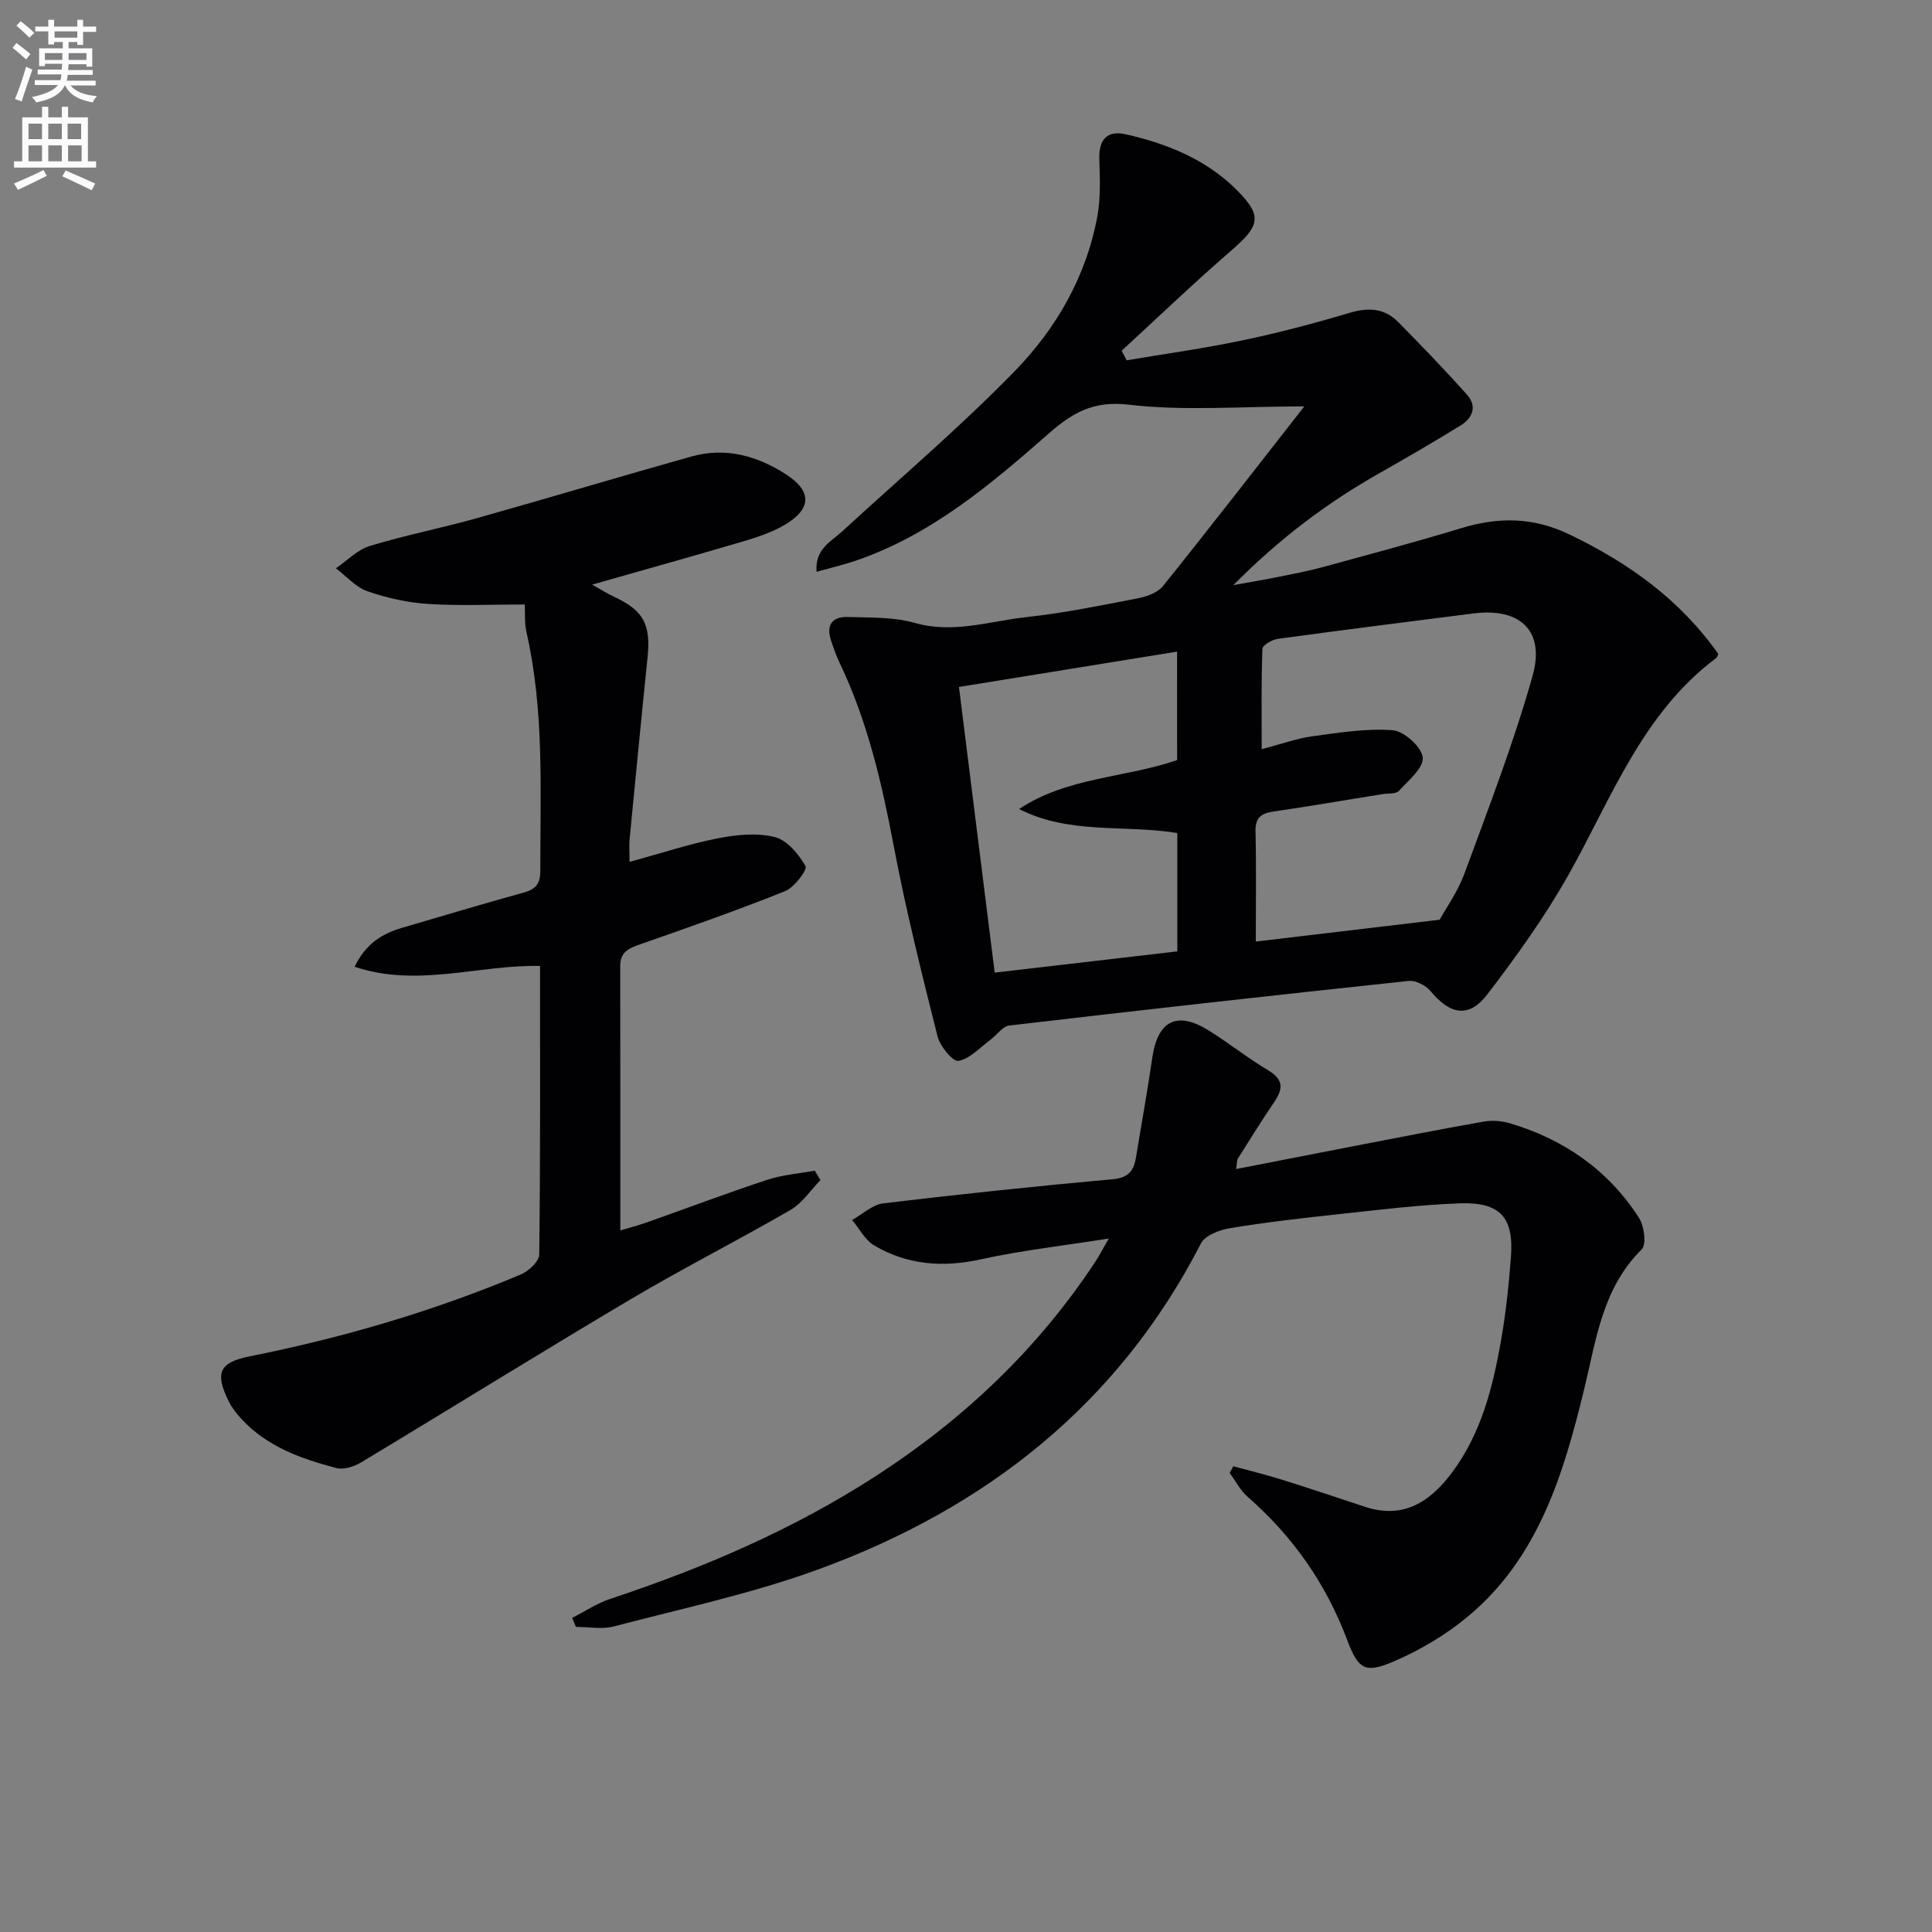 <svg enable-background="new 0 0 400 400" viewBox="0 0 400 400" xmlns="http://www.w3.org/2000/svg"><rect x="0" y="0" width="400" height="400" fill="#808080" stroke="none"/><path d="m2.6 9.9.8-1c.9.7 1.9 1.4 2.9 2.3l-.9 1.1c-1.1-1-2-1.8-2.8-2.4zm.5 10.6c.9-2.1 1.6-4.3 2.3-6.7.4.2.8.4 1.3.6-.7 2.1-1.5 4.3-2.2 6.6zm.3-15.2.9-.9c1 .8 2 1.6 2.8 2.4l-1 1c-.9-.9-1.8-1.7-2.7-2.5zm12.6-1.2h1.2v1.4h2.7v1.1h-2.7v2.7h-1.2v-.6h-1.8v1.3h4.9v3.8h-1.2v-.5h-3.7c0 .4-.1.9-.1 1.2h5.1v1h-5.2c0 .5-.1.9-.2 1.2h6v1h-5.2c1.1 1.3 2.9 2 5.5 2.2-.4.4-.7.8-.9 1.3-2.9-.5-4.8-1.6-5.7-3.5h-.1c-.8 1.7-2.7 2.9-5.9 3.5-.2-.4-.6-.8-.9-1.1 2.8-.6 4.6-1.4 5.4-2.5h-4.8v-1h5.3c.1-.3.2-.7.2-1.2h-4.9v-1h5c0-.4 0-.8.1-1.2h-3.6v.5h-1.2v-3.7h4.9v-1.3h-1.8v.5h-1.2v-2.7h-2.7v-1h2.7v-1.4h1.2v1.4h4.8zm-6.7 8.3h3.6c0-.4 0-.9 0-1.4h-3.6zm1.9-4.6h4.8v-1.3h-4.7v1.3zm6.7 3.2h-3.7v1.4h3.7z" fill="#fbfafc"/><path d="m8.7 22.1h1.3v2.2h2.8v-2.2h1.3v2.2h4.1v9.1h1.7v1.3h-17v-1.3h1.7v-9.1h4.1zm.3 13.1.7 1.2c-1.8.9-3.8 1.9-6 2.9-.2-.4-.5-.8-.8-1.3 2.3-1 4.4-1.9 6.1-2.8zm-3.1-6.4h2.8v-3.2h-2.8zm0 4.6h2.8v-3.3h-2.8zm4.1-4.6h2.8v-3.2h-2.8zm0 4.6h2.8v-3.3h-2.8zm3.6 1.9c2.1.9 4.1 1.8 6.1 2.7l-.7 1.4c-2.2-1.1-4.2-2-6.1-2.9zm3.2-9.7h-2.8v3.2h2.8zm-2.7 7.8h2.8v-3.3h-2.8z" fill="#fbfafc"/><g fill="#010104"><path d="m270.04 84.14c-13.24 0-24.94.99-36.38-.36-7.31-.86-11.65 1.7-16.53 5.98-12.14 10.65-24.5 21.11-40.19 26.4-2.45.82-4.97 1.41-7.88 2.22-.35-4.75 2.95-6.19 5.25-8.31 11.98-11.02 24.43-21.58 35.77-33.22 8.63-8.86 14.85-19.66 17.13-32.14.7-3.86.5-7.93.39-11.89-.11-3.94 1.67-5.87 5.4-5.03 9.21 2.06 17.79 5.66 24.26 12.81 4.05 4.47 3.11 6.56-2.35 11.28-7.74 6.7-15.14 13.8-22.68 20.73.34.66.69 1.33 1.03 1.99 8.01-1.36 16.06-2.47 24.01-4.14 7.45-1.56 14.85-3.51 22.15-5.69 3.91-1.17 7.25-.97 10.09 1.93 4.85 4.93 9.66 9.9 14.26 15.07 2.09 2.34 1.11 4.79-1.36 6.31-5.52 3.39-11.11 6.66-16.75 9.85-10.75 6.08-20.55 13.38-30.32 23.22 4.07-.74 6.84-1.2 9.59-1.76 2.93-.59 5.87-1.15 8.75-1.93 9.6-2.62 19.23-5.18 28.75-8.08 7.76-2.37 14.95-2.37 22.57 1.3 12.27 5.9 22.87 13.52 30.75 24.71-.15.3-.21.68-.44.85-15.32 11.48-21.65 29.02-30.57 44.88-4.86 8.64-10.72 16.79-16.75 24.69-3.84 5.03-7.72 4.32-11.8-.6-.98-1.19-3.09-2.28-4.54-2.12-27.58 2.93-55.15 6.01-82.69 9.23-1.39.16-2.56 1.96-3.88 2.94-2.17 1.6-4.24 3.94-6.65 4.38-1.14.21-3.81-3.02-4.32-5.07-3.28-13.02-6.54-26.07-9.04-39.25-2.48-13.1-5.43-25.97-11.23-38.06-.71-1.49-1.25-3.07-1.78-4.64-1.06-3.17.21-4.99 3.47-4.88 4.63.16 9.46-.03 13.84 1.22 8.01 2.29 15.53-.36 23.2-1.2 7.72-.84 15.37-2.41 23.01-3.89 1.85-.36 4.1-1.16 5.2-2.53 9.68-12.04 19.11-24.23 29.26-37.2zm-10.04 110.8c12.48-1.48 24.54-2.91 38.06-4.52 1.15-2.1 3.71-5.69 5.18-9.67 4.97-13.51 10.17-26.98 14.06-40.81 2.65-9.4-2.62-14.17-12.29-12.93-13.48 1.73-26.96 3.41-40.42 5.25-1.19.16-3.19 1.31-3.22 2.06-.25 6.72-.15 13.46-.15 20.79 4.06-1.06 7.19-2.22 10.42-2.66 5.55-.75 11.2-1.69 16.71-1.26 2.35.18 5.98 3.46 6.21 5.63.23 2.14-2.97 4.79-4.96 6.94-.62.67-2.21.46-3.35.65-7.53 1.22-15.04 2.5-22.58 3.61-2.52.37-3.8 1.23-3.73 4.09.18 7.47.06 14.96.06 22.83zm-16.3-60.03c-15.18 2.46-29.97 4.86-45.16 7.32 2.52 20.19 4.93 39.4 7.4 59.14 13.05-1.52 25.46-2.96 37.81-4.4 0-8.66 0-16.59 0-24.5-11-1.79-22.33.36-32.75-4.97 9.96-6.63 21.92-6.42 32.71-10.13-.01-7.32-.01-14.57-.01-22.46z"/><path d="m118.46 334.97c2.61-1.33 5.11-3.02 7.86-3.93 19.33-6.41 37.92-14.37 55.06-25.47 18.11-11.73 33.49-26.27 45.4-44.35.8-1.22 1.47-2.53 2.79-4.8-9.46 1.5-18.08 2.46-26.5 4.31-7.86 1.73-15.2 1.18-22.07-2.87-1.9-1.12-3.07-3.48-4.58-5.27 2.15-1.19 4.2-3.18 6.45-3.45 15.83-1.9 31.69-3.56 47.56-5 3.26-.3 4.32-1.8 4.77-4.54 1.12-6.87 2.37-13.72 3.37-20.61 1.11-7.65 5.08-9.73 11.63-5.67 4.23 2.62 8.14 5.76 12.41 8.31 3.18 1.89 3.04 3.83 1.22 6.51-2.61 3.85-5.06 7.79-7.54 11.73-.24.38-.17.96-.36 2.17 7.98-1.56 15.67-3.07 23.38-4.56 9.29-1.79 18.57-3.62 27.88-5.27 1.72-.3 3.68-.15 5.37.34 11.25 3.33 20.41 9.7 26.78 19.6 1.08 1.69 1.58 5.5.56 6.51-8.17 8.07-9.41 18.7-11.93 29.02-4.28 17.56-9.46 34.89-24.13 47.06-4.52 3.75-9.8 6.88-15.2 9.21-6.01 2.59-7.41 1.73-9.73-4.44-4.38-11.65-11.25-21.43-20.59-29.6-1.52-1.33-2.5-3.28-3.73-4.95.25-.46.5-.92.76-1.38 3.22.88 6.48 1.66 9.66 2.65 5.86 1.83 11.69 3.77 17.51 5.71 7.98 2.67 13.54-.97 18.06-7.01 6.06-8.08 8.47-17.61 10.18-27.31 1.01-5.72 1.61-11.52 2.06-17.31.64-8.24-2.2-11.48-10.61-11.17-8.45.3-16.89 1.37-25.31 2.27-7.43.8-14.87 1.65-22.24 2.87-2.17.36-5.16 1.48-6.02 3.16-17.11 33.31-44.48 54.73-78.95 67.39-13.81 5.07-28.35 8.16-42.62 11.91-2.45.64-5.21.09-7.83.09-.25-.63-.51-1.24-.78-1.86z"/><path d="m130.34 178.45c6.5-1.78 12.31-3.71 18.26-4.88 3.84-.76 8.09-1.19 11.8-.27 2.55.63 4.95 3.54 6.38 6.02.42.73-2.31 4.41-4.23 5.18-9.84 3.95-19.86 7.46-29.87 10.96-2.35.82-4.27 1.53-4.27 4.49.03 18.12.02 36.24.02 54.79 1.3-.39 3.44-.94 5.52-1.67 8.3-2.93 16.54-6.05 24.89-8.8 3.15-1.04 6.56-1.29 9.85-1.9.39.65.78 1.31 1.17 1.96-2.04 2.09-3.75 4.75-6.19 6.17-10.92 6.33-22.21 12.04-33.07 18.48-18.72 11.09-37.2 22.58-55.85 33.8-1.45.87-3.61 1.56-5.13 1.16-7.26-1.91-14.32-4.41-19.62-10.15-1-1.09-1.97-2.29-2.62-3.6-2.92-5.91-2.05-8.11 4.33-9.38 19.27-3.84 38.03-9.34 56.14-16.95 1.61-.68 3.77-2.7 3.79-4.12.25-19.8.17-39.6.17-59.75-12.78-.27-25.34 4.53-38.39.17 2.31-4.79 5.71-6.86 9.8-8.06 8.43-2.48 16.86-4.99 25.33-7.34 2.51-.7 3.33-1.95 3.32-4.56-.03-16.46.85-32.96-2.85-49.22-.47-2.06-.28-4.26-.37-5.83-6.85 0-13.44.31-19.97-.11-4.25-.27-8.57-1.22-12.59-2.62-2.44-.85-4.38-3.13-6.55-4.76 2.33-1.59 4.46-3.84 7.04-4.63 7.28-2.22 14.78-3.68 22.12-5.74 14.84-4.17 29.61-8.61 44.46-12.78 7.01-1.97 13.58-.15 19.5 3.65 5.5 3.53 5.41 7.2-.19 10.5-2.66 1.57-5.72 2.57-8.71 3.46-9.98 2.95-20.01 5.74-31.17 8.92 2.11 1.18 3.25 1.92 4.47 2.48 6.16 2.84 7.72 5.71 7.01 12.59-1.29 12.55-2.5 25.1-3.72 37.66-.11 1.12-.01 2.27-.01 4.68z"/></g></svg>
